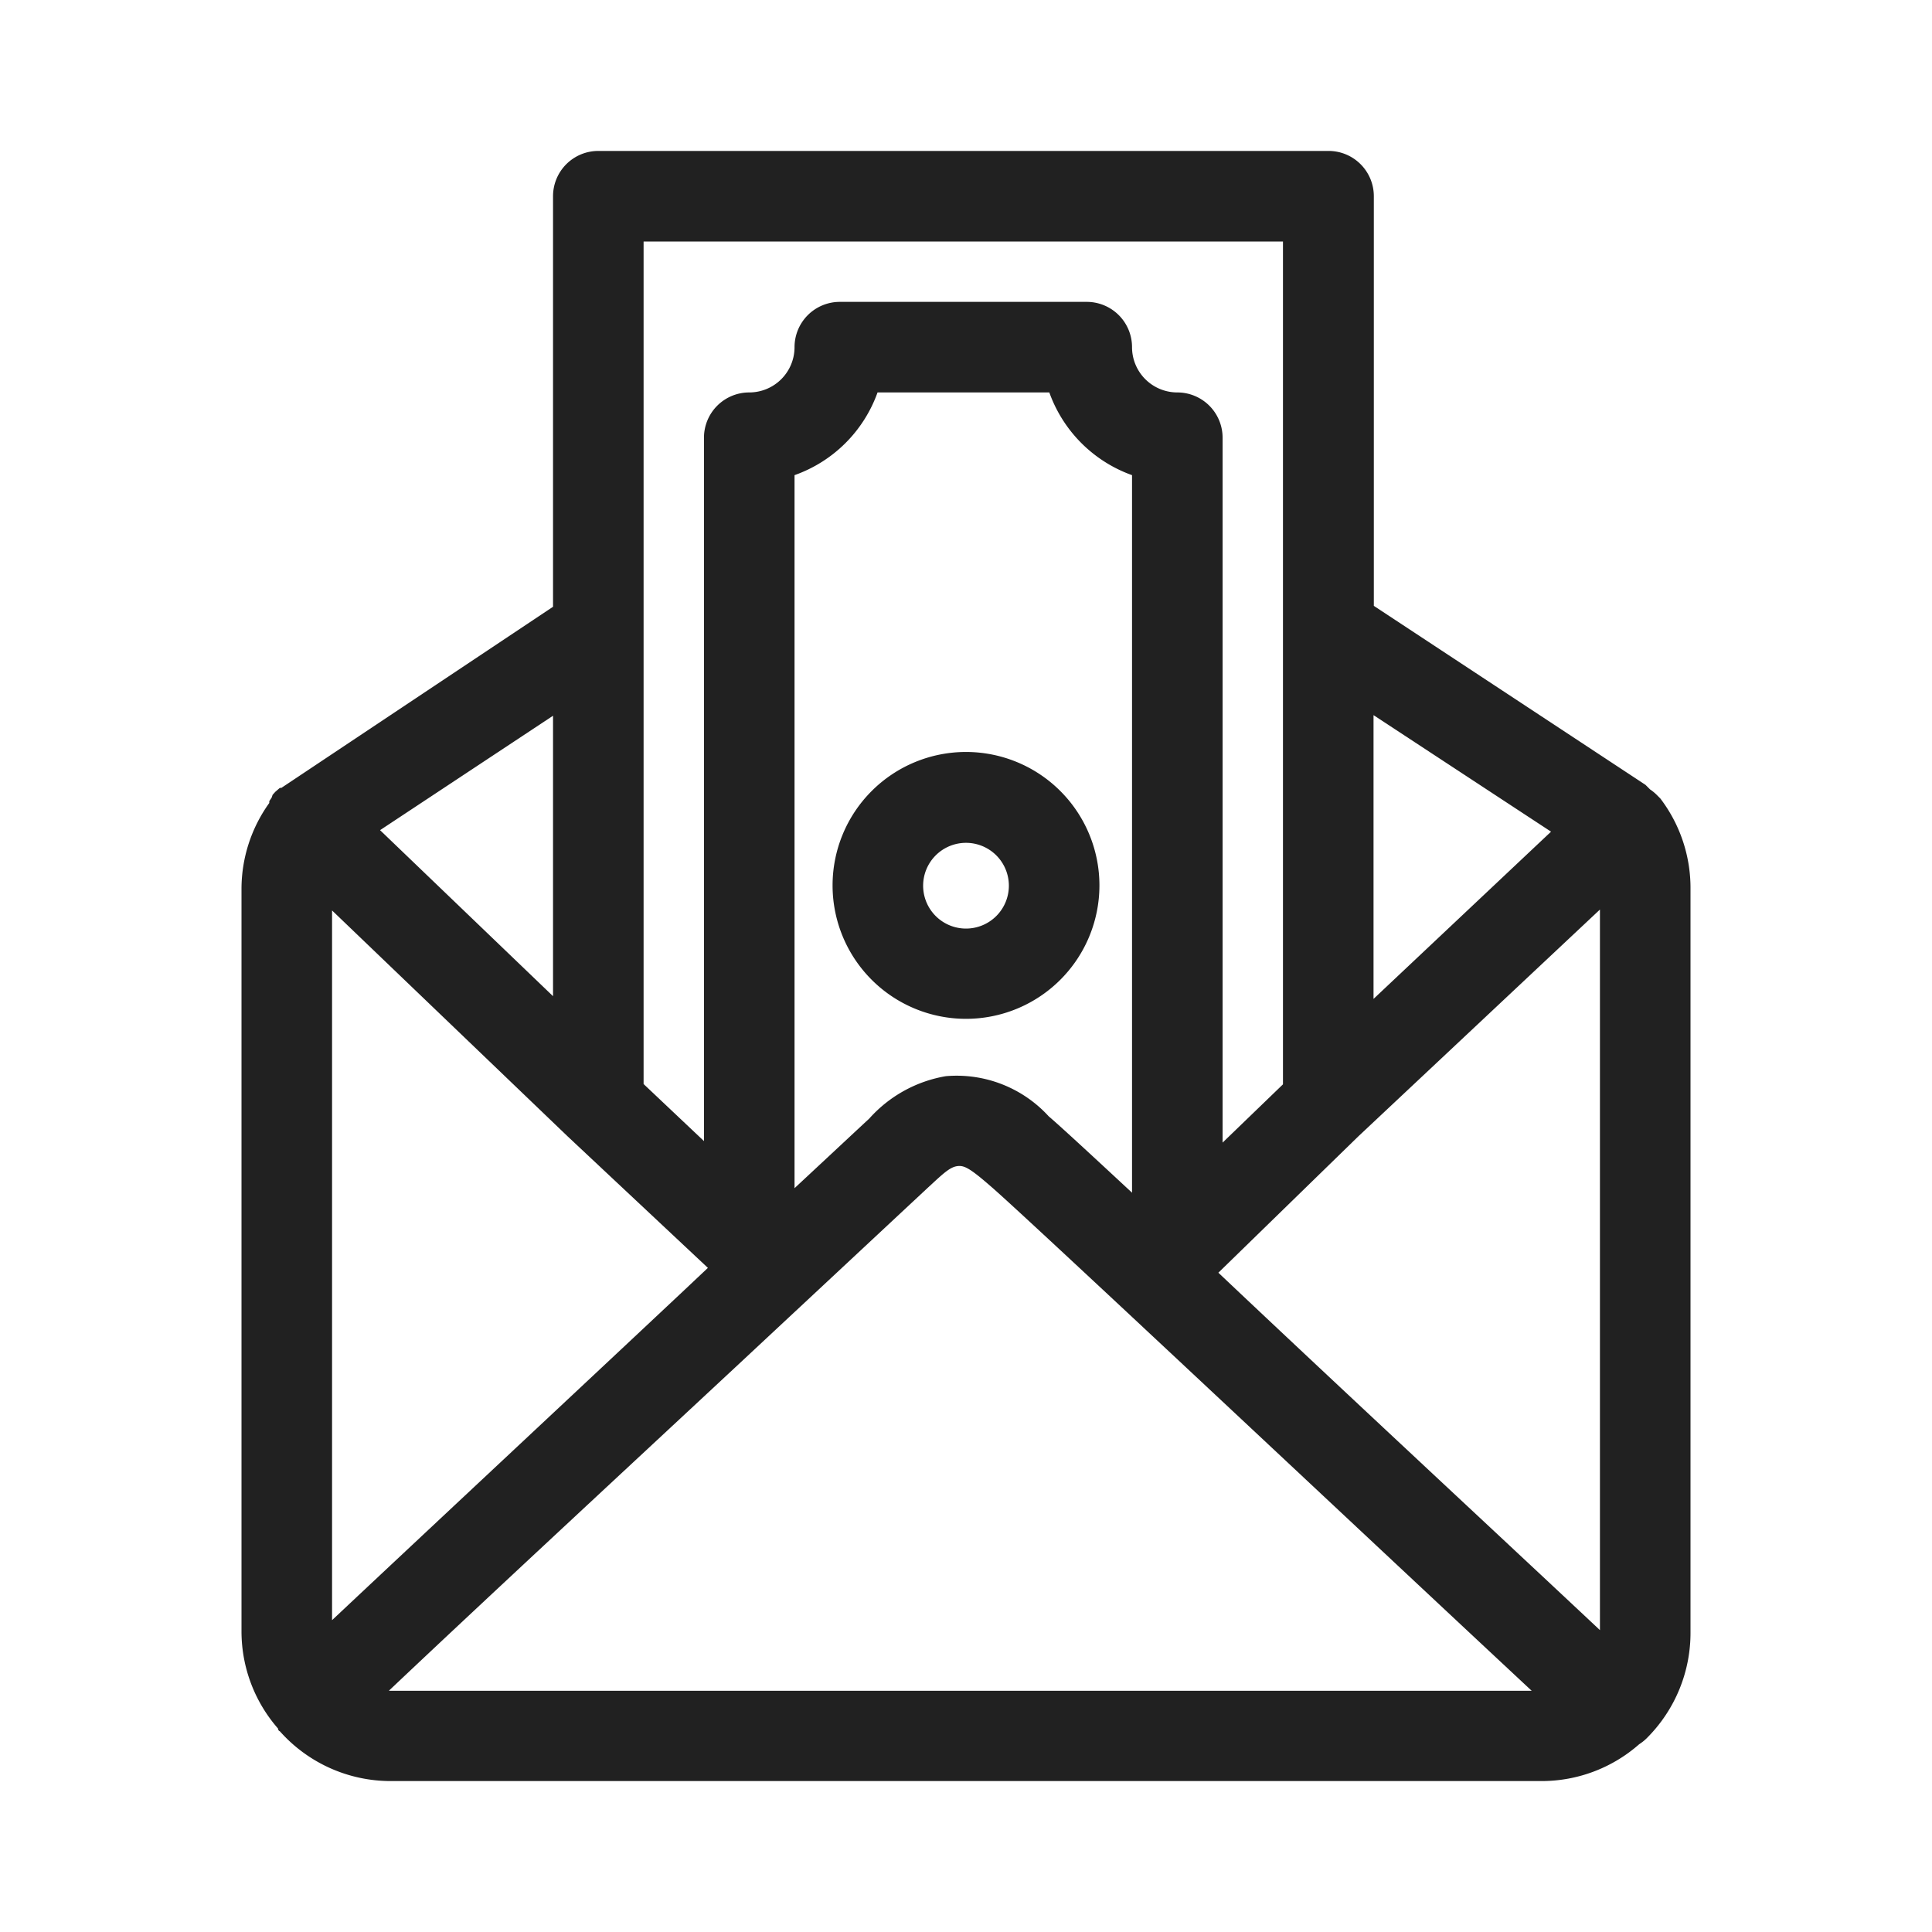 <?xml version="1.0"?>
<svg fill="#212121" xmlns="http://www.w3.org/2000/svg" viewBox="0 0 64 64" width="512" height="512"><g id="Layer_35" data-name="Layer 35"><path d="M56,29.45a4.89,4.89,0,0,0-1-3l-.1-.1,0,0a1.48,1.48,0,0,0-.24-.2h0L54.51,26l-9-5.93V6.5A1.5,1.5,0,0,0,44,5H19.82a1.5,1.5,0,0,0-1.5,1.5V20.1l-9,6-.05,0-.15.13-.09.1L9,26.42l-.08.12,0,.06A4.88,4.88,0,0,0,8,29.45V54.06a4.89,4.89,0,0,0,1.21,3.2s0,.07.06.09l0,0A4.91,4.91,0,0,0,12.92,59H51.08a4.89,4.89,0,0,0,3.22-1.22,1.49,1.49,0,0,0,.28-.23h0A4.92,4.92,0,0,0,56,54.06ZM40.36,42.16,45,37.64h0l8-7.51V54C49.73,50.93,44.42,46,40.36,42.16ZM11,53.67V30.16l7.8,7.48h0L23.45,42l-.87.82C18.82,46.35,14.16,50.7,11,53.67ZM26.32,39.36V15.74A4.52,4.52,0,0,0,29.07,13h5.69a4.53,4.53,0,0,0,2.74,2.74V39.51c-1.42-1.32-2.44-2.26-2.76-2.53a4.13,4.13,0,0,0-3.41-1.33,4.39,4.39,0,0,0-2.54,1.41l-.12.11ZM51.38,27.55,45.5,33.09v-9.4ZM21.32,8H42.5V35.92l-2,1.93V14.5A1.5,1.5,0,0,0,39,13a1.5,1.5,0,0,1-1.5-1.5A1.5,1.5,0,0,0,36,10H27.82a1.5,1.5,0,0,0-1.5,1.5,1.5,1.5,0,0,1-1.5,1.5,1.5,1.5,0,0,0-1.5,1.5V37.8l-2-1.89V8Zm-3,15.71V33l-5.73-5.5ZM12.89,56c3.17-3,7.92-7.4,11.73-10.95l6.11-5.7.12-.11c.44-.41.64-.58.86-.61s.4.05,1.1.66c1.08.92,12,11.19,17.93,16.72H12.89ZM32,33.75a4.42,4.42,0,1,0-4.42-4.42A4.42,4.42,0,0,0,32,33.75Zm0-5.83a1.42,1.42,0,1,1-1.42,1.42A1.42,1.42,0,0,1,32,27.92Z"/></g></svg>
